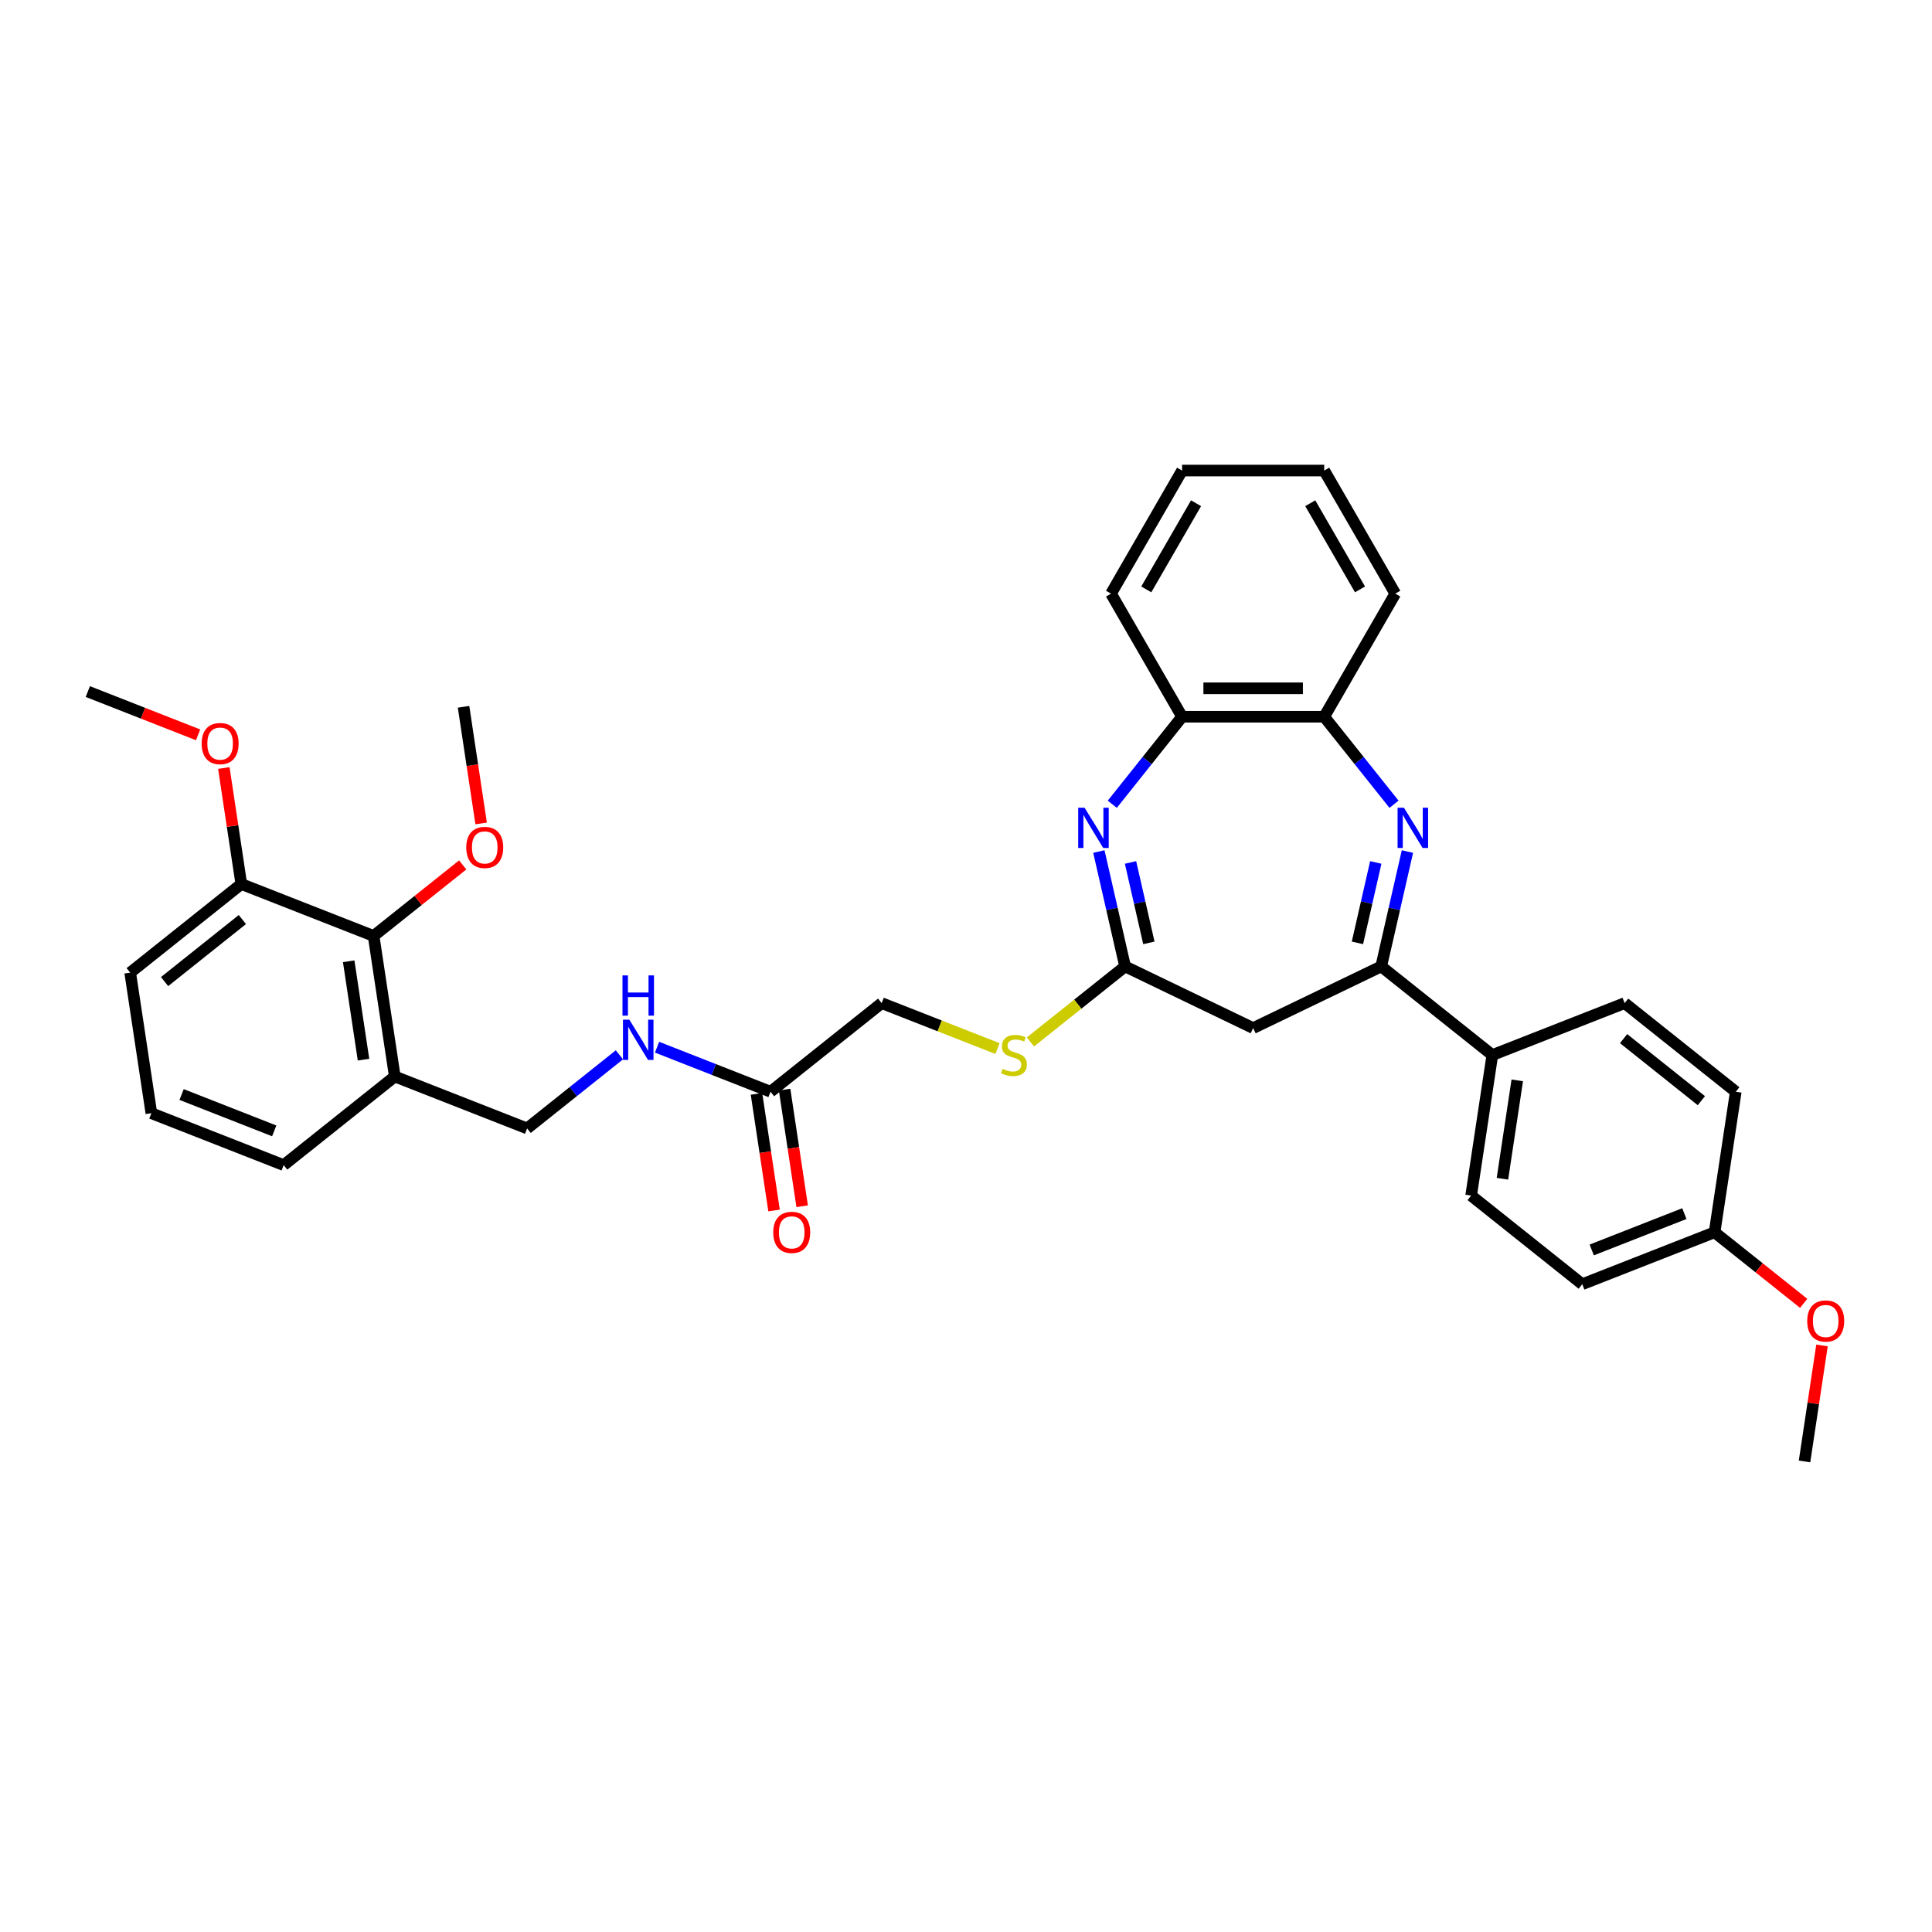 <?xml version='1.0' encoding='iso-8859-1'?>
<svg version='1.1' baseProfile='full'
              xmlns='http://www.w3.org/2000/svg'
                      xmlns:rdkit='http://www.rdkit.org/xml'
                      xmlns:xlink='http://www.w3.org/1999/xlink'
                  xml:space='preserve'
width='1000px' height='1000px' viewBox='0 0 1000 1000'>
<!-- END OF HEADER -->
<rect style='opacity:1.0;fill:#FFFFFF;stroke:none' width='1000' height='1000' x='0' y='0'> </rect>
<path class='bond-1' d='M 728.485,440.755 L 721.698,470.488' style='fill:none;fill-rule:evenodd;stroke:#0000FF;stroke-width:6px;stroke-linecap:butt;stroke-linejoin:miter;stroke-opacity:1' />
<path class='bond-1' d='M 721.698,470.488 L 714.912,500.221' style='fill:none;fill-rule:evenodd;stroke:#000000;stroke-width:6px;stroke-linecap:butt;stroke-linejoin:miter;stroke-opacity:1' />
<path class='bond-1' d='M 712.104,446.401 L 707.353,467.214' style='fill:none;fill-rule:evenodd;stroke:#0000FF;stroke-width:6px;stroke-linecap:butt;stroke-linejoin:miter;stroke-opacity:1' />
<path class='bond-1' d='M 707.353,467.214 L 702.603,488.027' style='fill:none;fill-rule:evenodd;stroke:#000000;stroke-width:6px;stroke-linecap:butt;stroke-linejoin:miter;stroke-opacity:1' />
<path class='bond-4' d='M 721.542,416.284 L 703.477,393.633' style='fill:none;fill-rule:evenodd;stroke:#0000FF;stroke-width:6px;stroke-linecap:butt;stroke-linejoin:miter;stroke-opacity:1' />
<path class='bond-4' d='M 703.477,393.633 L 685.413,370.981' style='fill:none;fill-rule:evenodd;stroke:#000000;stroke-width:6px;stroke-linecap:butt;stroke-linejoin:miter;stroke-opacity:1' />
<path class='bond-0' d='M 575.717,416.284 L 593.782,393.633' style='fill:none;fill-rule:evenodd;stroke:#0000FF;stroke-width:6px;stroke-linecap:butt;stroke-linejoin:miter;stroke-opacity:1' />
<path class='bond-0' d='M 593.782,393.633 L 611.846,370.981' style='fill:none;fill-rule:evenodd;stroke:#000000;stroke-width:6px;stroke-linecap:butt;stroke-linejoin:miter;stroke-opacity:1' />
<path class='bond-34' d='M 568.774,440.755 L 575.561,470.488' style='fill:none;fill-rule:evenodd;stroke:#0000FF;stroke-width:6px;stroke-linecap:butt;stroke-linejoin:miter;stroke-opacity:1' />
<path class='bond-34' d='M 575.561,470.488 L 582.347,500.221' style='fill:none;fill-rule:evenodd;stroke:#000000;stroke-width:6px;stroke-linecap:butt;stroke-linejoin:miter;stroke-opacity:1' />
<path class='bond-34' d='M 585.155,446.401 L 589.906,467.214' style='fill:none;fill-rule:evenodd;stroke:#0000FF;stroke-width:6px;stroke-linecap:butt;stroke-linejoin:miter;stroke-opacity:1' />
<path class='bond-34' d='M 589.906,467.214 L 594.656,488.027' style='fill:none;fill-rule:evenodd;stroke:#000000;stroke-width:6px;stroke-linecap:butt;stroke-linejoin:miter;stroke-opacity:1' />
<path class='bond-3' d='M 714.912,500.221 L 648.63,532.141' style='fill:none;fill-rule:evenodd;stroke:#000000;stroke-width:6px;stroke-linecap:butt;stroke-linejoin:miter;stroke-opacity:1' />
<path class='bond-9' d='M 714.912,500.221 L 772.429,546.09' style='fill:none;fill-rule:evenodd;stroke:#000000;stroke-width:6px;stroke-linecap:butt;stroke-linejoin:miter;stroke-opacity:1' />
<path class='bond-2' d='M 582.347,500.221 L 648.63,532.141' style='fill:none;fill-rule:evenodd;stroke:#000000;stroke-width:6px;stroke-linecap:butt;stroke-linejoin:miter;stroke-opacity:1' />
<path class='bond-10' d='M 582.347,500.221 L 557.848,519.759' style='fill:none;fill-rule:evenodd;stroke:#000000;stroke-width:6px;stroke-linecap:butt;stroke-linejoin:miter;stroke-opacity:1' />
<path class='bond-10' d='M 557.848,519.759 L 533.349,539.296' style='fill:none;fill-rule:evenodd;stroke:#CCCC00;stroke-width:6px;stroke-linecap:butt;stroke-linejoin:miter;stroke-opacity:1' />
<path class='bond-5' d='M 685.413,370.981 L 611.846,370.981' style='fill:none;fill-rule:evenodd;stroke:#000000;stroke-width:6px;stroke-linecap:butt;stroke-linejoin:miter;stroke-opacity:1' />
<path class='bond-5' d='M 674.378,356.267 L 622.881,356.267' style='fill:none;fill-rule:evenodd;stroke:#000000;stroke-width:6px;stroke-linecap:butt;stroke-linejoin:miter;stroke-opacity:1' />
<path class='bond-26' d='M 685.413,370.981 L 722.197,307.269' style='fill:none;fill-rule:evenodd;stroke:#000000;stroke-width:6px;stroke-linecap:butt;stroke-linejoin:miter;stroke-opacity:1' />
<path class='bond-27' d='M 611.846,370.981 L 575.062,307.269' style='fill:none;fill-rule:evenodd;stroke:#000000;stroke-width:6px;stroke-linecap:butt;stroke-linejoin:miter;stroke-opacity:1' />
<path class='bond-6' d='M 193.384,484.45 L 204.348,557.196' style='fill:none;fill-rule:evenodd;stroke:#000000;stroke-width:6px;stroke-linecap:butt;stroke-linejoin:miter;stroke-opacity:1' />
<path class='bond-6' d='M 180.479,497.555 L 188.154,548.477' style='fill:none;fill-rule:evenodd;stroke:#000000;stroke-width:6px;stroke-linecap:butt;stroke-linejoin:miter;stroke-opacity:1' />
<path class='bond-13' d='M 193.384,484.45 L 124.901,457.572' style='fill:none;fill-rule:evenodd;stroke:#000000;stroke-width:6px;stroke-linecap:butt;stroke-linejoin:miter;stroke-opacity:1' />
<path class='bond-19' d='M 193.384,484.45 L 216.441,466.062' style='fill:none;fill-rule:evenodd;stroke:#000000;stroke-width:6px;stroke-linecap:butt;stroke-linejoin:miter;stroke-opacity:1' />
<path class='bond-19' d='M 216.441,466.062 L 239.498,447.675' style='fill:none;fill-rule:evenodd;stroke:#FF0000;stroke-width:6px;stroke-linecap:butt;stroke-linejoin:miter;stroke-opacity:1' />
<path class='bond-7' d='M 204.348,557.196 L 272.83,584.073' style='fill:none;fill-rule:evenodd;stroke:#000000;stroke-width:6px;stroke-linecap:butt;stroke-linejoin:miter;stroke-opacity:1' />
<path class='bond-24' d='M 204.348,557.196 L 146.831,603.064' style='fill:none;fill-rule:evenodd;stroke:#000000;stroke-width:6px;stroke-linecap:butt;stroke-linejoin:miter;stroke-opacity:1' />
<path class='bond-8' d='M 398.83,565.082 L 456.348,519.213' style='fill:none;fill-rule:evenodd;stroke:#000000;stroke-width:6px;stroke-linecap:butt;stroke-linejoin:miter;stroke-opacity:1' />
<path class='bond-11' d='M 398.83,565.082 L 369.459,553.554' style='fill:none;fill-rule:evenodd;stroke:#000000;stroke-width:6px;stroke-linecap:butt;stroke-linejoin:miter;stroke-opacity:1' />
<path class='bond-11' d='M 369.459,553.554 L 340.088,542.027' style='fill:none;fill-rule:evenodd;stroke:#0000FF;stroke-width:6px;stroke-linecap:butt;stroke-linejoin:miter;stroke-opacity:1' />
<path class='bond-14' d='M 391.556,566.178 L 396.105,596.364' style='fill:none;fill-rule:evenodd;stroke:#000000;stroke-width:6px;stroke-linecap:butt;stroke-linejoin:miter;stroke-opacity:1' />
<path class='bond-14' d='M 396.105,596.364 L 400.655,626.55' style='fill:none;fill-rule:evenodd;stroke:#FF0000;stroke-width:6px;stroke-linecap:butt;stroke-linejoin:miter;stroke-opacity:1' />
<path class='bond-14' d='M 406.105,563.985 L 410.655,594.171' style='fill:none;fill-rule:evenodd;stroke:#000000;stroke-width:6px;stroke-linecap:butt;stroke-linejoin:miter;stroke-opacity:1' />
<path class='bond-14' d='M 410.655,594.171 L 415.204,624.357' style='fill:none;fill-rule:evenodd;stroke:#FF0000;stroke-width:6px;stroke-linecap:butt;stroke-linejoin:miter;stroke-opacity:1' />
<path class='bond-15' d='M 772.429,546.09 L 761.464,618.836' style='fill:none;fill-rule:evenodd;stroke:#000000;stroke-width:6px;stroke-linecap:butt;stroke-linejoin:miter;stroke-opacity:1' />
<path class='bond-15' d='M 785.334,559.195 L 777.658,610.117' style='fill:none;fill-rule:evenodd;stroke:#000000;stroke-width:6px;stroke-linecap:butt;stroke-linejoin:miter;stroke-opacity:1' />
<path class='bond-16' d='M 772.429,546.09 L 840.911,519.213' style='fill:none;fill-rule:evenodd;stroke:#000000;stroke-width:6px;stroke-linecap:butt;stroke-linejoin:miter;stroke-opacity:1' />
<path class='bond-17' d='M 516.311,542.747 L 486.329,530.98' style='fill:none;fill-rule:evenodd;stroke:#CCCC00;stroke-width:6px;stroke-linecap:butt;stroke-linejoin:miter;stroke-opacity:1' />
<path class='bond-17' d='M 486.329,530.98 L 456.348,519.213' style='fill:none;fill-rule:evenodd;stroke:#000000;stroke-width:6px;stroke-linecap:butt;stroke-linejoin:miter;stroke-opacity:1' />
<path class='bond-12' d='M 320.608,545.972 L 296.719,565.022' style='fill:none;fill-rule:evenodd;stroke:#0000FF;stroke-width:6px;stroke-linecap:butt;stroke-linejoin:miter;stroke-opacity:1' />
<path class='bond-12' d='M 296.719,565.022 L 272.83,584.073' style='fill:none;fill-rule:evenodd;stroke:#000000;stroke-width:6px;stroke-linecap:butt;stroke-linejoin:miter;stroke-opacity:1' />
<path class='bond-22' d='M 124.901,457.572 L 120.376,427.548' style='fill:none;fill-rule:evenodd;stroke:#000000;stroke-width:6px;stroke-linecap:butt;stroke-linejoin:miter;stroke-opacity:1' />
<path class='bond-22' d='M 120.376,427.548 L 115.851,397.524' style='fill:none;fill-rule:evenodd;stroke:#FF0000;stroke-width:6px;stroke-linecap:butt;stroke-linejoin:miter;stroke-opacity:1' />
<path class='bond-37' d='M 124.901,457.572 L 67.384,503.441' style='fill:none;fill-rule:evenodd;stroke:#000000;stroke-width:6px;stroke-linecap:butt;stroke-linejoin:miter;stroke-opacity:1' />
<path class='bond-37' d='M 125.448,475.956 L 85.185,508.064' style='fill:none;fill-rule:evenodd;stroke:#000000;stroke-width:6px;stroke-linecap:butt;stroke-linejoin:miter;stroke-opacity:1' />
<path class='bond-20' d='M 761.464,618.836 L 818.982,664.705' style='fill:none;fill-rule:evenodd;stroke:#000000;stroke-width:6px;stroke-linecap:butt;stroke-linejoin:miter;stroke-opacity:1' />
<path class='bond-21' d='M 840.911,519.213 L 898.429,565.082' style='fill:none;fill-rule:evenodd;stroke:#000000;stroke-width:6px;stroke-linecap:butt;stroke-linejoin:miter;stroke-opacity:1' />
<path class='bond-21' d='M 840.365,537.597 L 880.627,569.705' style='fill:none;fill-rule:evenodd;stroke:#000000;stroke-width:6px;stroke-linecap:butt;stroke-linejoin:miter;stroke-opacity:1' />
<path class='bond-18' d='M 887.464,637.827 L 898.429,565.082' style='fill:none;fill-rule:evenodd;stroke:#000000;stroke-width:6px;stroke-linecap:butt;stroke-linejoin:miter;stroke-opacity:1' />
<path class='bond-23' d='M 887.464,637.827 L 910.521,656.215' style='fill:none;fill-rule:evenodd;stroke:#000000;stroke-width:6px;stroke-linecap:butt;stroke-linejoin:miter;stroke-opacity:1' />
<path class='bond-23' d='M 910.521,656.215 L 933.579,674.603' style='fill:none;fill-rule:evenodd;stroke:#FF0000;stroke-width:6px;stroke-linecap:butt;stroke-linejoin:miter;stroke-opacity:1' />
<path class='bond-36' d='M 887.464,637.827 L 818.982,664.705' style='fill:none;fill-rule:evenodd;stroke:#000000;stroke-width:6px;stroke-linecap:butt;stroke-linejoin:miter;stroke-opacity:1' />
<path class='bond-36' d='M 871.816,628.163 L 823.879,646.977' style='fill:none;fill-rule:evenodd;stroke:#000000;stroke-width:6px;stroke-linecap:butt;stroke-linejoin:miter;stroke-opacity:1' />
<path class='bond-29' d='M 249.036,426.207 L 244.486,396.021' style='fill:none;fill-rule:evenodd;stroke:#FF0000;stroke-width:6px;stroke-linecap:butt;stroke-linejoin:miter;stroke-opacity:1' />
<path class='bond-29' d='M 244.486,396.021 L 239.936,365.835' style='fill:none;fill-rule:evenodd;stroke:#000000;stroke-width:6px;stroke-linecap:butt;stroke-linejoin:miter;stroke-opacity:1' />
<path class='bond-30' d='M 102.534,380.351 L 73.994,369.15' style='fill:none;fill-rule:evenodd;stroke:#FF0000;stroke-width:6px;stroke-linecap:butt;stroke-linejoin:miter;stroke-opacity:1' />
<path class='bond-30' d='M 73.994,369.15 L 45.455,357.949' style='fill:none;fill-rule:evenodd;stroke:#000000;stroke-width:6px;stroke-linecap:butt;stroke-linejoin:miter;stroke-opacity:1' />
<path class='bond-31' d='M 943.068,696.394 L 938.542,726.418' style='fill:none;fill-rule:evenodd;stroke:#FF0000;stroke-width:6px;stroke-linecap:butt;stroke-linejoin:miter;stroke-opacity:1' />
<path class='bond-31' d='M 938.542,726.418 L 934.017,756.442' style='fill:none;fill-rule:evenodd;stroke:#000000;stroke-width:6px;stroke-linecap:butt;stroke-linejoin:miter;stroke-opacity:1' />
<path class='bond-25' d='M 146.831,603.064 L 78.349,576.187' style='fill:none;fill-rule:evenodd;stroke:#000000;stroke-width:6px;stroke-linecap:butt;stroke-linejoin:miter;stroke-opacity:1' />
<path class='bond-25' d='M 141.934,585.336 L 93.996,566.522' style='fill:none;fill-rule:evenodd;stroke:#000000;stroke-width:6px;stroke-linecap:butt;stroke-linejoin:miter;stroke-opacity:1' />
<path class='bond-28' d='M 78.349,576.187 L 67.384,503.441' style='fill:none;fill-rule:evenodd;stroke:#000000;stroke-width:6px;stroke-linecap:butt;stroke-linejoin:miter;stroke-opacity:1' />
<path class='bond-33' d='M 722.197,307.269 L 685.413,243.558' style='fill:none;fill-rule:evenodd;stroke:#000000;stroke-width:6px;stroke-linecap:butt;stroke-linejoin:miter;stroke-opacity:1' />
<path class='bond-33' d='M 703.937,305.069 L 678.189,260.471' style='fill:none;fill-rule:evenodd;stroke:#000000;stroke-width:6px;stroke-linecap:butt;stroke-linejoin:miter;stroke-opacity:1' />
<path class='bond-35' d='M 575.062,307.269 L 611.846,243.558' style='fill:none;fill-rule:evenodd;stroke:#000000;stroke-width:6px;stroke-linecap:butt;stroke-linejoin:miter;stroke-opacity:1' />
<path class='bond-35' d='M 593.322,305.069 L 619.07,260.471' style='fill:none;fill-rule:evenodd;stroke:#000000;stroke-width:6px;stroke-linecap:butt;stroke-linejoin:miter;stroke-opacity:1' />
<path class='bond-32' d='M 611.846,243.558 L 685.413,243.558' style='fill:none;fill-rule:evenodd;stroke:#000000;stroke-width:6px;stroke-linecap:butt;stroke-linejoin:miter;stroke-opacity:1' />
<path  class='atom-0' d='M 726.677 418.081
L 733.504 429.116
Q 734.181 430.205, 735.269 432.177
Q 736.358 434.148, 736.417 434.266
L 736.417 418.081
L 739.183 418.081
L 739.183 438.915
L 736.329 438.915
L 729.001 426.85
Q 728.148 425.438, 727.236 423.819
Q 726.353 422.201, 726.088 421.701
L 726.088 438.915
L 723.381 438.915
L 723.381 418.081
L 726.677 418.081
' fill='#0000FF'/>
<path  class='atom-1' d='M 561.372 418.081
L 568.199 429.116
Q 568.876 430.205, 569.964 432.177
Q 571.053 434.148, 571.112 434.266
L 571.112 418.081
L 573.878 418.081
L 573.878 438.915
L 571.024 438.915
L 563.696 426.85
Q 562.843 425.438, 561.931 423.819
Q 561.048 422.201, 560.783 421.701
L 560.783 438.915
L 558.076 438.915
L 558.076 418.081
L 561.372 418.081
' fill='#0000FF'/>
<path  class='atom-11' d='M 518.944 553.241
Q 519.18 553.329, 520.151 553.741
Q 521.122 554.153, 522.181 554.418
Q 523.27 554.653, 524.33 554.653
Q 526.301 554.653, 527.449 553.712
Q 528.597 552.741, 528.597 551.063
Q 528.597 549.916, 528.008 549.209
Q 527.449 548.503, 526.566 548.121
Q 525.683 547.738, 524.212 547.297
Q 522.358 546.738, 521.24 546.208
Q 520.151 545.678, 519.356 544.56
Q 518.591 543.442, 518.591 541.558
Q 518.591 538.939, 520.357 537.321
Q 522.152 535.702, 525.683 535.702
Q 528.096 535.702, 530.833 536.85
L 530.156 539.116
Q 527.655 538.086, 525.772 538.086
Q 523.741 538.086, 522.623 538.939
Q 521.505 539.763, 521.534 541.205
Q 521.534 542.323, 522.093 543
Q 522.682 543.677, 523.506 544.06
Q 524.359 544.442, 525.772 544.884
Q 527.655 545.472, 528.773 546.061
Q 529.891 546.649, 530.686 547.856
Q 531.51 549.033, 531.51 551.063
Q 531.51 553.947, 529.568 555.507
Q 527.655 557.037, 524.447 557.037
Q 522.593 557.037, 521.181 556.625
Q 519.798 556.242, 518.15 555.566
L 518.944 553.241
' fill='#CCCC00'/>
<path  class='atom-12' d='M 325.743 527.787
L 332.57 538.822
Q 333.247 539.911, 334.335 541.883
Q 335.424 543.854, 335.483 543.972
L 335.483 527.787
L 338.249 527.787
L 338.249 548.621
L 335.395 548.621
L 328.067 536.556
Q 327.214 535.144, 326.302 533.525
Q 325.419 531.907, 325.154 531.407
L 325.154 548.621
L 322.447 548.621
L 322.447 527.787
L 325.743 527.787
' fill='#0000FF'/>
<path  class='atom-12' d='M 322.197 504.869
L 325.022 504.869
L 325.022 513.727
L 335.674 513.727
L 335.674 504.869
L 338.499 504.869
L 338.499 525.704
L 335.674 525.704
L 335.674 516.081
L 325.022 516.081
L 325.022 525.704
L 322.197 525.704
L 322.197 504.869
' fill='#0000FF'/>
<path  class='atom-15' d='M 400.231 637.886
Q 400.231 632.884, 402.703 630.088
Q 405.175 627.293, 409.795 627.293
Q 414.415 627.293, 416.887 630.088
Q 419.359 632.884, 419.359 637.886
Q 419.359 642.948, 416.857 645.832
Q 414.356 648.686, 409.795 648.686
Q 405.204 648.686, 402.703 645.832
Q 400.231 642.977, 400.231 637.886
M 409.795 646.332
Q 412.973 646.332, 414.68 644.213
Q 416.416 642.065, 416.416 637.886
Q 416.416 633.796, 414.68 631.736
Q 412.973 629.647, 409.795 629.647
Q 406.617 629.647, 404.881 631.707
Q 403.174 633.767, 403.174 637.886
Q 403.174 642.094, 404.881 644.213
Q 406.617 646.332, 409.795 646.332
' fill='#FF0000'/>
<path  class='atom-20' d='M 241.337 438.64
Q 241.337 433.637, 243.809 430.842
Q 246.281 428.046, 250.901 428.046
Q 255.521 428.046, 257.993 430.842
Q 260.465 433.637, 260.465 438.64
Q 260.465 443.701, 257.964 446.585
Q 255.462 449.44, 250.901 449.44
Q 246.31 449.44, 243.809 446.585
Q 241.337 443.731, 241.337 438.64
M 250.901 447.085
Q 254.079 447.085, 255.786 444.967
Q 257.522 442.819, 257.522 438.64
Q 257.522 434.55, 255.786 432.49
Q 254.079 430.4, 250.901 430.4
Q 247.723 430.4, 245.987 432.46
Q 244.28 434.52, 244.28 438.64
Q 244.28 442.848, 245.987 444.967
Q 247.723 447.085, 250.901 447.085
' fill='#FF0000'/>
<path  class='atom-23' d='M 104.373 384.885
Q 104.373 379.883, 106.845 377.087
Q 109.317 374.292, 113.937 374.292
Q 118.557 374.292, 121.029 377.087
Q 123.501 379.883, 123.501 384.885
Q 123.501 389.947, 120.999 392.831
Q 118.498 395.685, 113.937 395.685
Q 109.346 395.685, 106.845 392.831
Q 104.373 389.976, 104.373 384.885
M 113.937 393.331
Q 117.115 393.331, 118.822 391.212
Q 120.558 389.064, 120.558 384.885
Q 120.558 380.795, 118.822 378.735
Q 117.115 376.646, 113.937 376.646
Q 110.759 376.646, 109.022 378.706
Q 107.316 380.766, 107.316 384.885
Q 107.316 389.093, 109.022 391.212
Q 110.759 393.331, 113.937 393.331
' fill='#FF0000'/>
<path  class='atom-24' d='M 935.418 683.755
Q 935.418 678.752, 937.89 675.957
Q 940.362 673.161, 944.982 673.161
Q 949.602 673.161, 952.074 675.957
Q 954.545 678.752, 954.545 683.755
Q 954.545 688.816, 952.044 691.7
Q 949.543 694.555, 944.982 694.555
Q 940.391 694.555, 937.89 691.7
Q 935.418 688.846, 935.418 683.755
M 944.982 692.201
Q 948.16 692.201, 949.867 690.082
Q 951.603 687.934, 951.603 683.755
Q 951.603 679.665, 949.867 677.605
Q 948.16 675.515, 944.982 675.515
Q 941.804 675.515, 940.067 677.575
Q 938.361 679.635, 938.361 683.755
Q 938.361 687.963, 940.067 690.082
Q 941.804 692.201, 944.982 692.201
' fill='#FF0000'/>
</svg>
